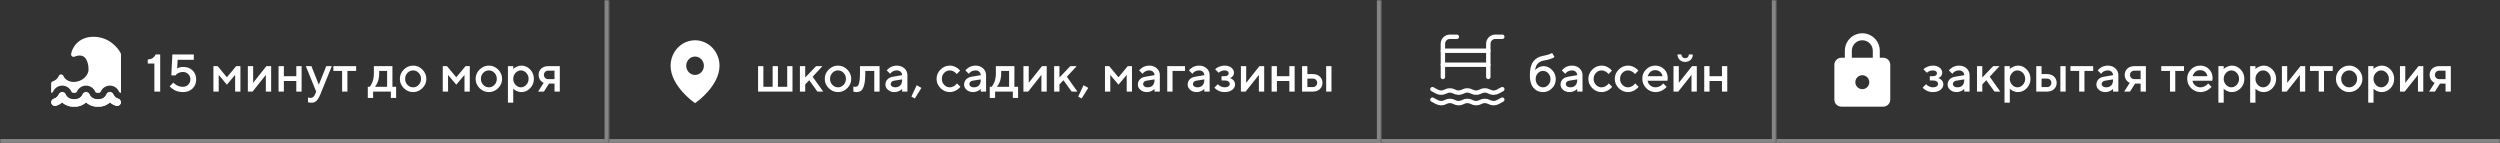 <svg width="1133" height="65" viewBox="0 0 1133 65" fill="none" xmlns="http://www.w3.org/2000/svg">
<rect x="0" y="0" width="1133" height="65" fill="#333333" stroke="none"/>
<mask id="path-1-inside-1_541_147" fill="white">
<path d="M0 0H276V65H0V0Z"/>
</mask>
<path d="M276 65V67H278V65H276ZM274 0V65H278V0H274ZM276 63H0V67H276V63Z" fill="white" fill-opacity="0.4" mask="url(#path-1-inside-1_541_147)"/>
<path fill-rule="evenodd" clip-rule="evenodd" d="M28.125 42.001C28.461 41.999 28.79 42.091 29.071 42.265C29.352 42.438 29.573 42.687 29.705 42.979C30.01 43.658 30.536 44.224 31.203 44.603C32.447 45.31 34.687 45.31 35.933 44.603C36.6 44.224 37.124 43.656 37.431 42.979C37.563 42.689 37.782 42.442 38.061 42.268C38.34 42.094 38.666 42.002 39 42.002C39.334 42.002 39.661 42.094 39.94 42.268C40.218 42.442 40.437 42.689 40.569 42.979C40.877 43.658 41.4 44.224 42.068 44.603C43.311 45.31 45.554 45.31 46.797 44.603C47.465 44.224 47.99 43.656 48.296 42.979C48.428 42.687 48.648 42.438 48.929 42.264C49.21 42.09 49.539 41.998 49.875 42C50.211 42.002 50.539 42.097 50.818 42.275C51.096 42.452 51.314 42.703 51.443 42.996C51.638 43.437 51.934 43.831 52.309 44.15C52.684 44.469 53.129 44.706 53.613 44.843C53.828 44.903 54.028 45.003 54.202 45.137C54.376 45.271 54.521 45.435 54.628 45.622C54.734 45.809 54.801 46.014 54.825 46.225C54.848 46.436 54.827 46.649 54.763 46.852C54.699 47.056 54.593 47.245 54.452 47.41C54.31 47.575 54.136 47.712 53.939 47.813C53.741 47.914 53.525 47.977 53.302 47.999C53.079 48.021 52.853 48.001 52.638 47.94C51.6 47.648 50.65 47.126 49.867 46.417C49.152 47.077 48.3 47.587 47.364 47.914C46.428 48.242 45.429 48.38 44.434 48.319C43.438 48.38 42.439 48.242 41.503 47.914C40.568 47.587 39.715 47.077 39 46.417C38.286 47.077 37.433 47.587 36.497 47.914C35.561 48.242 34.563 48.38 33.567 48.319C32.571 48.38 31.573 48.242 30.637 47.914C29.701 47.587 28.848 47.077 28.134 46.417C27.351 47.126 26.401 47.648 25.363 47.94C25.148 48.001 24.922 48.021 24.699 47.999C24.476 47.977 24.259 47.914 24.062 47.813C23.865 47.712 23.691 47.575 23.549 47.41C23.408 47.245 23.302 47.056 23.238 46.852C23.174 46.649 23.153 46.436 23.176 46.225C23.199 46.014 23.266 45.809 23.373 45.622C23.48 45.435 23.624 45.271 23.799 45.137C23.973 45.003 24.173 44.903 24.388 44.843C24.871 44.706 25.317 44.469 25.692 44.15C26.067 43.831 26.363 43.437 26.558 42.996C26.687 42.703 26.904 42.452 27.183 42.275C27.462 42.098 27.789 42.003 28.125 42.001Z" fill="white"/>
<path fill-rule="evenodd" clip-rule="evenodd" d="M42.393 16.667C35.359 16.667 32.672 21.78 32.23 24.441C32.198 24.64 32.218 24.844 32.29 25.032C32.361 25.221 32.481 25.387 32.638 25.513C32.794 25.64 32.981 25.722 33.179 25.752C33.377 25.782 33.58 25.758 33.766 25.683C35.038 25.171 36.024 25.082 36.775 25.214C37.51 25.344 38.1 25.701 38.584 26.24C39.591 27.366 40.131 29.311 40.131 31.451C40.131 34.126 37.36 37.137 33.346 37.137C31.407 37.137 29.453 36.107 28.731 34.415C28.644 34.209 28.498 34.033 28.312 33.91C28.126 33.787 27.907 33.722 27.685 33.723C27.462 33.725 27.245 33.792 27.06 33.917C26.875 34.042 26.731 34.219 26.646 34.426C26.171 35.577 25.164 36.489 23.977 36.844C23.743 36.913 23.538 37.057 23.392 37.253C23.246 37.45 23.167 37.688 23.167 37.933V42.109C23.333 42.036 23.504 41.974 23.68 41.92C23.759 41.897 23.831 41.857 23.892 41.802C23.953 41.746 24 41.678 24.031 41.602C24.372 40.776 24.949 40.07 25.687 39.571C26.426 39.073 27.294 38.804 28.184 38.8C29.073 38.795 29.944 39.054 30.688 39.544C31.432 40.035 32.016 40.734 32.366 41.557C32.439 41.721 32.559 41.859 32.71 41.955C32.715 41.957 32.794 42 32.97 42.041C33.387 42.134 33.819 42.134 34.237 42.041C34.327 42.023 34.414 41.994 34.497 41.955C34.648 41.86 34.769 41.722 34.843 41.559C35.192 40.741 35.772 40.044 36.511 39.554C37.25 39.064 38.115 38.803 39 38.803C39.885 38.803 40.751 39.064 41.49 39.554C42.229 40.044 42.809 40.741 43.158 41.559C43.232 41.722 43.352 41.86 43.504 41.955C43.508 41.957 43.587 42 43.764 42.041C44.181 42.134 44.613 42.134 45.031 42.041C45.207 42 45.286 41.957 45.291 41.955C45.441 41.86 45.561 41.722 45.635 41.559C45.985 40.737 46.569 40.037 47.312 39.546C48.056 39.056 48.928 38.797 49.817 38.802C50.706 38.807 51.575 39.075 52.313 39.574C53.052 40.072 53.628 40.779 53.97 41.604C54 41.681 54.048 41.749 54.109 41.804C54.169 41.859 54.242 41.9 54.32 41.923C54.497 41.974 54.668 42.036 54.834 42.109V24.628C54.834 24.451 54.793 24.276 54.714 24.118C53.465 21.609 49.299 16.667 42.393 16.667ZM54.528 47.084C54.646 46.861 54.714 46.614 54.725 46.361C54.737 46.109 54.693 45.857 54.596 45.624C54.499 45.391 54.351 45.183 54.164 45.014C53.978 44.845 53.756 44.72 53.515 44.648C53.035 44.503 52.592 44.253 52.219 43.915C51.847 43.578 51.553 43.161 51.359 42.696C51.231 42.386 51.016 42.121 50.739 41.934C50.462 41.747 50.136 41.646 49.802 41.644C49.469 41.642 49.142 41.739 48.863 41.923C48.584 42.107 48.365 42.37 48.233 42.678C47.928 43.392 47.408 43.992 46.745 44.393C45.51 45.139 43.284 45.139 42.047 44.393C41.384 43.992 40.864 43.392 40.559 42.678C40.428 42.372 40.21 42.111 39.933 41.927C39.656 41.744 39.332 41.646 39 41.646C38.669 41.646 38.344 41.744 38.067 41.927C37.79 42.111 37.573 42.372 37.442 42.678C37.137 43.392 36.616 43.992 35.953 44.393C34.718 45.139 32.491 45.139 31.256 44.393C30.593 43.992 30.072 43.392 29.767 42.678C29.636 42.37 29.417 42.107 29.138 41.923C28.859 41.739 28.532 41.642 28.198 41.644C27.865 41.646 27.539 41.747 27.262 41.934C26.985 42.121 26.769 42.386 26.641 42.696C26.448 43.161 26.154 43.577 25.781 43.914C25.408 44.251 24.966 44.501 24.486 44.645C24.272 44.709 24.073 44.815 23.9 44.956C23.727 45.097 23.584 45.272 23.477 45.468C23.371 45.666 23.305 45.882 23.282 46.105C23.259 46.328 23.28 46.553 23.343 46.767C23.407 46.982 23.512 47.182 23.652 47.356C23.793 47.53 23.966 47.675 24.162 47.781C24.358 47.888 24.573 47.955 24.795 47.978C25.016 48.001 25.24 47.98 25.454 47.916C26.485 47.607 27.429 47.056 28.206 46.308C28.657 46.757 29.168 47.139 29.724 47.445C30.908 48.103 32.254 48.406 33.603 48.319C34.953 48.405 36.299 48.102 37.483 47.443L37.697 47.318C38.171 47.036 38.608 46.697 39 46.308C39.45 46.756 39.96 47.139 40.516 47.445C41.699 48.103 43.048 48.406 44.397 48.319C45.746 48.405 47.092 48.101 48.274 47.443C48.83 47.137 49.341 46.754 49.792 46.306L49.95 46.451C50.737 47.16 51.677 47.674 52.696 47.953C53.054 48.025 53.426 47.979 53.756 47.822C54.086 47.665 54.357 47.406 54.528 47.081V47.084Z" fill="white"/>
<path d="M70.559 24.695H72.598V41.5H69.961V28.785H66.961V26.98C67.969 26.871 68.734 26.633 69.258 26.266C69.789 25.891 70.223 25.367 70.559 24.695ZM83.156 30.344C84.836 30.344 86.215 30.875 87.293 31.938C88.371 33 88.91 34.348 88.91 35.98C88.91 37.676 88.359 39.059 87.258 40.129C86.156 41.199 84.707 41.734 82.91 41.734C82.144 41.734 81.418 41.645 80.731 41.465C80.043 41.277 79.473 41.059 79.019 40.809C78.574 40.551 78.188 40.293 77.859 40.035C77.531 39.777 77.297 39.562 77.156 39.391L76.91 39.098L78.598 37.422C78.629 37.469 78.684 37.539 78.762 37.633C78.84 37.719 79.016 37.875 79.289 38.102C79.562 38.32 79.852 38.516 80.156 38.688C80.461 38.852 80.859 39.004 81.352 39.145C81.852 39.277 82.371 39.344 82.91 39.344C83.871 39.344 84.672 39.023 85.312 38.383C85.953 37.742 86.273 36.941 86.273 35.98C86.273 35.02 85.953 34.219 85.312 33.578C84.672 32.938 83.871 32.617 82.91 32.617C82.207 32.617 81.574 32.746 81.012 33.004C80.457 33.262 80.074 33.52 79.863 33.777L79.559 34.176H77.637L78.117 24.695H87.832V27.098H80.519L80.273 31.059C80.914 30.582 81.875 30.344 83.156 30.344ZM102.832 35.02L107.039 29.98H108.961V41.5H106.559V33.941L102.832 38.383L99.117 33.941V41.5H96.715V29.98H98.637L102.832 35.02ZM120.727 29.98H122.883V41.5H120.48V33.941L114.48 41.5H112.324V29.98H114.727V37.539L120.727 29.98ZM128.648 36.695V41.5H126.246V29.98H128.648V34.539H134.285V29.98H136.688V41.5H134.285V36.695H128.648ZM142.816 42.695L143.297 41.5L138.609 29.98H141.129L144.492 38.383L147.855 29.98H150.375L145.207 42.695C144.613 44.117 144.023 45.113 143.438 45.684C142.859 46.254 142.133 46.539 141.258 46.539C140.938 46.539 140.637 46.52 140.355 46.48C140.074 46.441 139.867 46.398 139.734 46.352L139.57 46.305V44.137C139.969 44.293 140.371 44.375 140.777 44.383C141.691 44.375 142.371 43.812 142.816 42.695ZM151.09 32.137V29.98H161.402V32.137H157.441V41.5H155.051V32.137H151.09ZM166.688 39.344H167.52C167.566 39.297 167.633 39.223 167.719 39.121C167.812 39.012 167.969 38.773 168.188 38.406C168.414 38.039 168.609 37.645 168.773 37.223C168.945 36.793 169.098 36.23 169.23 35.535C169.371 34.84 169.441 34.109 169.441 33.344V29.98H177.844V39.344H179.52V44.383H177.129V41.5H169.09V44.383H166.688V39.344ZM171.844 32.137V33.344C171.844 34.109 171.777 34.836 171.645 35.523C171.52 36.211 171.359 36.781 171.164 37.234C170.977 37.68 170.785 38.066 170.59 38.395C170.402 38.723 170.246 38.957 170.121 39.098L169.922 39.344H175.441V32.137H171.844ZM189.75 38.465C190.461 37.723 190.816 36.816 190.816 35.746C190.816 34.668 190.461 33.758 189.75 33.016C189.039 32.273 188.195 31.902 187.219 31.902C186.242 31.902 185.395 32.273 184.676 33.016C183.965 33.758 183.609 34.668 183.609 35.746C183.609 36.816 183.965 37.723 184.676 38.465C185.395 39.207 186.242 39.578 187.219 39.578C188.195 39.578 189.039 39.207 189.75 38.465ZM183 39.953C181.812 38.758 181.219 37.355 181.219 35.746C181.219 34.129 181.812 32.723 183 31.527C184.195 30.332 185.602 29.734 187.219 29.734C188.836 29.734 190.238 30.332 191.426 31.527C192.621 32.723 193.219 34.129 193.219 35.746C193.219 37.355 192.621 38.758 191.426 39.953C190.238 41.141 188.836 41.734 187.219 41.734C185.602 41.734 184.195 41.141 183 39.953ZM206.777 35.02L210.984 29.98H212.906V41.5H210.504V33.941L206.777 38.383L203.062 33.941V41.5H200.66V29.98H202.582L206.777 35.02ZM224.086 38.465C224.797 37.723 225.152 36.816 225.152 35.746C225.152 34.668 224.797 33.758 224.086 33.016C223.375 32.273 222.531 31.902 221.555 31.902C220.578 31.902 219.73 32.273 219.012 33.016C218.301 33.758 217.945 34.668 217.945 35.746C217.945 36.816 218.301 37.723 219.012 38.465C219.73 39.207 220.578 39.578 221.555 39.578C222.531 39.578 223.375 39.207 224.086 38.465ZM217.336 39.953C216.148 38.758 215.555 37.355 215.555 35.746C215.555 34.129 216.148 32.723 217.336 31.527C218.531 30.332 219.938 29.734 221.555 29.734C223.172 29.734 224.574 30.332 225.762 31.527C226.957 32.723 227.555 34.129 227.555 35.746C227.555 37.355 226.957 38.758 225.762 39.953C224.574 41.141 223.172 41.734 221.555 41.734C219.938 41.734 218.531 41.141 217.336 39.953ZM236.309 41.734C235.879 41.734 235.461 41.684 235.055 41.582C234.648 41.48 234.301 41.355 234.012 41.207C233.723 41.051 233.465 40.895 233.238 40.738C233.02 40.574 232.859 40.445 232.758 40.352L232.594 40.176V46.539H230.191V29.98H232.594V31.305C232.703 31.195 232.855 31.051 233.051 30.871C233.254 30.691 233.68 30.457 234.328 30.168C234.977 29.879 235.637 29.734 236.309 29.734C237.832 29.734 239.152 30.32 240.27 31.492C241.395 32.656 241.957 34.07 241.957 35.734C241.957 37.398 241.395 38.816 240.27 39.988C239.152 41.152 237.832 41.734 236.309 41.734ZM238.5 33.027C237.797 32.277 236.988 31.902 236.074 31.902C235.16 31.902 234.352 32.277 233.648 33.027C232.945 33.777 232.594 34.684 232.594 35.746C232.594 36.801 232.945 37.703 233.648 38.453C234.352 39.203 235.16 39.578 236.074 39.578C236.988 39.578 237.797 39.203 238.5 38.453C239.203 37.703 239.555 36.801 239.555 35.746C239.555 34.684 239.203 33.777 238.5 33.027ZM248.426 29.98H253.699V41.5H251.309V37.902H248.789L246.504 41.5H243.867L246.387 37.539C246.324 37.523 246.238 37.488 246.129 37.434C246.027 37.379 245.848 37.258 245.59 37.07C245.332 36.875 245.102 36.652 244.898 36.402C244.703 36.152 244.52 35.809 244.348 35.371C244.184 34.926 244.102 34.449 244.102 33.941C244.102 32.793 244.496 31.848 245.285 31.105C246.082 30.355 247.129 29.98 248.426 29.98ZM251.309 32.02H248.426C247.879 32.02 247.422 32.203 247.055 32.57C246.688 32.938 246.504 33.395 246.504 33.941C246.504 34.488 246.688 34.945 247.055 35.312C247.422 35.68 247.879 35.863 248.426 35.863H251.309V32.02Z" fill="white"/>
<mask id="path-6-inside-2_541_147" fill="white">
<path d="M276 0H626V65H276V0Z"/>
</mask>
<path d="M626 65V67H628V65H626ZM624 0V65H628V0H624ZM626 63H276V67H626V63Z" fill="white" fill-opacity="0.4" mask="url(#path-6-inside-2_541_147)"/>
<path d="M312.679 44.95C313.425 45.592 314.204 46.178 315 46.75C315.799 46.185 316.573 45.585 317.322 44.95C318.569 43.883 319.743 42.726 320.835 41.487C323.352 38.62 326.084 34.463 326.084 29.797C326.084 28.28 325.797 26.779 325.24 25.378C324.683 23.977 323.867 22.704 322.837 21.632C321.808 20.56 320.586 19.709 319.242 19.129C317.897 18.549 316.456 18.25 315 18.25C313.545 18.25 312.104 18.549 310.759 19.129C309.414 19.709 308.192 20.56 307.163 21.632C306.134 22.704 305.318 23.977 304.761 25.378C304.204 26.779 303.917 28.28 303.917 29.797C303.917 34.463 306.648 38.618 309.166 41.487C310.257 42.726 311.431 43.882 312.679 44.95ZM315 33.966C313.939 33.966 312.921 33.527 312.17 32.745C311.42 31.963 310.998 30.903 310.998 29.797C310.998 28.691 311.42 27.63 312.17 26.848C312.921 26.066 313.939 25.627 315 25.627C316.062 25.627 317.08 26.066 317.83 26.848C318.581 27.63 319.003 28.691 319.003 29.797C319.003 30.903 318.581 31.963 317.83 32.745C317.08 33.527 316.062 33.966 315 33.966Z" fill="white"/>
<path d="M343.559 41.5V29.98H345.961V39.344H350.156V29.98H352.559V39.344H356.766V29.98H359.156V41.5H343.559ZM372.727 29.98L368.285 34.785L373.078 41.5H370.441L366.727 36.344L364.922 38.266V41.5H362.52V29.98H364.922V35.137L369.844 29.98H372.727ZM382.312 38.465C383.023 37.723 383.379 36.816 383.379 35.746C383.379 34.668 383.023 33.758 382.312 33.016C381.602 32.273 380.758 31.902 379.781 31.902C378.805 31.902 377.957 32.273 377.238 33.016C376.527 33.758 376.172 34.668 376.172 35.746C376.172 36.816 376.527 37.723 377.238 38.465C377.957 39.207 378.805 39.578 379.781 39.578C380.758 39.578 381.602 39.207 382.312 38.465ZM375.562 39.953C374.375 38.758 373.781 37.355 373.781 35.746C373.781 34.129 374.375 32.723 375.562 31.527C376.758 30.332 378.164 29.734 379.781 29.734C381.398 29.734 382.801 30.332 383.988 31.527C385.184 32.723 385.781 34.129 385.781 35.746C385.781 37.355 385.184 38.758 383.988 39.953C382.801 41.141 381.398 41.734 379.781 41.734C378.164 41.734 376.758 41.141 375.562 39.953ZM389.742 29.98H398.625V41.5H396.223V32.137H392.145V33.344C392.145 35.539 391.969 37.273 391.617 38.547C391.273 39.812 390.828 40.66 390.281 41.09C389.742 41.52 389.043 41.734 388.184 41.734C387.973 41.734 387.746 41.715 387.504 41.676C387.27 41.637 387.086 41.594 386.953 41.547L386.742 41.5V39.215C387.062 39.293 387.34 39.336 387.574 39.344C388.066 39.344 388.453 39.211 388.734 38.945C389.023 38.68 389.262 38.094 389.449 37.188C389.645 36.273 389.742 34.992 389.742 33.344V29.98ZM411.234 41.5H408.832V40.305C408.801 40.336 408.746 40.387 408.668 40.457C408.598 40.527 408.449 40.645 408.223 40.809C408.004 40.965 407.766 41.109 407.508 41.242C407.25 41.367 406.926 41.48 406.535 41.582C406.145 41.684 405.75 41.734 405.352 41.734C404.18 41.734 403.207 41.395 402.434 40.715C401.66 40.035 401.273 39.258 401.273 38.383C401.273 37.438 401.57 36.645 402.164 36.004C402.766 35.363 403.586 34.957 404.625 34.785L408.832 34.059C408.832 33.449 408.605 32.938 408.152 32.523C407.707 32.109 407.133 31.902 406.43 31.902C405.82 31.902 405.266 32.031 404.766 32.289C404.273 32.539 403.934 32.793 403.746 33.051L403.43 33.461L401.871 31.902C401.918 31.84 401.98 31.762 402.059 31.668C402.145 31.566 402.328 31.395 402.609 31.152C402.898 30.902 403.203 30.68 403.523 30.484C403.844 30.289 404.266 30.117 404.789 29.969C405.32 29.812 405.867 29.734 406.43 29.734C407.836 29.734 408.988 30.152 409.887 30.988C410.785 31.816 411.234 32.84 411.234 34.059V41.5ZM405.715 39.578C406.691 39.578 407.453 39.289 408 38.711C408.555 38.125 408.832 37.293 408.832 36.215V35.98L405.105 36.578C404.676 36.656 404.328 36.832 404.062 37.105C403.797 37.379 403.664 37.723 403.664 38.137C403.664 38.52 403.848 38.855 404.215 39.145C404.59 39.434 405.09 39.578 405.715 39.578ZM415.441 38.617L417.598 39.824L414.598 44.617L413.039 43.785L415.441 38.617ZM426.234 39.953C425.047 38.758 424.453 37.355 424.453 35.746C424.453 34.129 425.047 32.723 426.234 31.527C427.43 30.332 428.836 29.734 430.453 29.734C431.352 29.734 432.188 29.93 432.961 30.32C433.734 30.703 434.289 31.086 434.625 31.469L435.129 32.02L433.57 33.578C433.492 33.453 433.371 33.301 433.207 33.121C433.051 32.934 432.703 32.684 432.164 32.371C431.633 32.059 431.062 31.902 430.453 31.902C429.477 31.902 428.629 32.273 427.91 33.016C427.199 33.758 426.844 34.668 426.844 35.746C426.844 36.816 427.199 37.723 427.91 38.465C428.629 39.207 429.477 39.578 430.453 39.578C431.062 39.578 431.633 39.426 432.164 39.121C432.703 38.816 433.09 38.52 433.324 38.23L433.688 37.785L435.246 39.344C435.199 39.406 435.129 39.496 435.035 39.613C434.941 39.723 434.738 39.914 434.426 40.188C434.113 40.453 433.785 40.691 433.441 40.902C433.098 41.105 432.652 41.297 432.105 41.477C431.559 41.648 431.008 41.734 430.453 41.734C428.836 41.734 427.43 41.141 426.234 39.953ZM446.883 41.5H444.48V40.305C444.449 40.336 444.395 40.387 444.316 40.457C444.246 40.527 444.098 40.645 443.871 40.809C443.652 40.965 443.414 41.109 443.156 41.242C442.898 41.367 442.574 41.48 442.184 41.582C441.793 41.684 441.398 41.734 441 41.734C439.828 41.734 438.855 41.395 438.082 40.715C437.309 40.035 436.922 39.258 436.922 38.383C436.922 37.438 437.219 36.645 437.812 36.004C438.414 35.363 439.234 34.957 440.273 34.785L444.48 34.059C444.48 33.449 444.254 32.938 443.801 32.523C443.355 32.109 442.781 31.902 442.078 31.902C441.469 31.902 440.914 32.031 440.414 32.289C439.922 32.539 439.582 32.793 439.395 33.051L439.078 33.461L437.52 31.902C437.566 31.84 437.629 31.762 437.707 31.668C437.793 31.566 437.977 31.395 438.258 31.152C438.547 30.902 438.852 30.68 439.172 30.484C439.492 30.289 439.914 30.117 440.438 29.969C440.969 29.812 441.516 29.734 442.078 29.734C443.484 29.734 444.637 30.152 445.535 30.988C446.434 31.816 446.883 32.84 446.883 34.059V41.5ZM441.363 39.578C442.34 39.578 443.102 39.289 443.648 38.711C444.203 38.125 444.48 37.293 444.48 36.215V35.98L440.754 36.578C440.324 36.656 439.977 36.832 439.711 37.105C439.445 37.379 439.312 37.723 439.312 38.137C439.312 38.52 439.496 38.855 439.863 39.145C440.238 39.434 440.738 39.578 441.363 39.578ZM448.57 39.344H449.402C449.449 39.297 449.516 39.223 449.602 39.121C449.695 39.012 449.852 38.773 450.07 38.406C450.297 38.039 450.492 37.645 450.656 37.223C450.828 36.793 450.98 36.23 451.113 35.535C451.254 34.84 451.324 34.109 451.324 33.344V29.98H459.727V39.344H461.402V44.383H459.012V41.5H450.973V44.383H448.57V39.344ZM453.727 32.137V33.344C453.727 34.109 453.66 34.836 453.527 35.523C453.402 36.211 453.242 36.781 453.047 37.234C452.859 37.68 452.668 38.066 452.473 38.395C452.285 38.723 452.129 38.957 452.004 39.098L451.805 39.344H457.324V32.137H453.727ZM472.219 29.98H474.375V41.5H471.973V33.941L465.973 41.5H463.816V29.98H466.219V37.539L472.219 29.98ZM487.945 29.98L483.504 34.785L488.297 41.5H485.66L481.945 36.344L480.141 38.266V41.5H477.738V29.98H480.141V35.137L485.062 29.98H487.945ZM491.051 38.617L493.207 39.824L490.207 44.617L488.648 43.785L491.051 38.617ZM506.895 35.02L511.102 29.98H513.023V41.5H510.621V33.941L506.895 38.383L503.18 33.941V41.5H500.777V29.98H502.699L506.895 35.02ZM525.633 41.5H523.23V40.305C523.199 40.336 523.145 40.387 523.066 40.457C522.996 40.527 522.848 40.645 522.621 40.809C522.402 40.965 522.164 41.109 521.906 41.242C521.648 41.367 521.324 41.48 520.934 41.582C520.543 41.684 520.148 41.734 519.75 41.734C518.578 41.734 517.605 41.395 516.832 40.715C516.059 40.035 515.672 39.258 515.672 38.383C515.672 37.438 515.969 36.645 516.562 36.004C517.164 35.363 517.984 34.957 519.023 34.785L523.23 34.059C523.23 33.449 523.004 32.938 522.551 32.523C522.105 32.109 521.531 31.902 520.828 31.902C520.219 31.902 519.664 32.031 519.164 32.289C518.672 32.539 518.332 32.793 518.145 33.051L517.828 33.461L516.27 31.902C516.316 31.84 516.379 31.762 516.457 31.668C516.543 31.566 516.727 31.395 517.008 31.152C517.297 30.902 517.602 30.68 517.922 30.484C518.242 30.289 518.664 30.117 519.188 29.969C519.719 29.812 520.266 29.734 520.828 29.734C522.234 29.734 523.387 30.152 524.285 30.988C525.184 31.816 525.633 32.84 525.633 34.059V41.5ZM520.113 39.578C521.09 39.578 521.852 39.289 522.398 38.711C522.953 38.125 523.23 37.293 523.23 36.215V35.98L519.504 36.578C519.074 36.656 518.727 36.832 518.461 37.105C518.195 37.379 518.062 37.723 518.062 38.137C518.062 38.52 518.246 38.855 518.613 39.145C518.988 39.434 519.488 39.578 520.113 39.578ZM537.035 29.98V32.137H531.398V41.5H528.996V29.98H537.035ZM548.203 41.5H545.801V40.305C545.77 40.336 545.715 40.387 545.637 40.457C545.566 40.527 545.418 40.645 545.191 40.809C544.973 40.965 544.734 41.109 544.477 41.242C544.219 41.367 543.895 41.48 543.504 41.582C543.113 41.684 542.719 41.734 542.32 41.734C541.148 41.734 540.176 41.395 539.402 40.715C538.629 40.035 538.242 39.258 538.242 38.383C538.242 37.438 538.539 36.645 539.133 36.004C539.734 35.363 540.555 34.957 541.594 34.785L545.801 34.059C545.801 33.449 545.574 32.938 545.121 32.523C544.676 32.109 544.102 31.902 543.398 31.902C542.789 31.902 542.234 32.031 541.734 32.289C541.242 32.539 540.902 32.793 540.715 33.051L540.398 33.461L538.84 31.902C538.887 31.84 538.949 31.762 539.027 31.668C539.113 31.566 539.297 31.395 539.578 31.152C539.867 30.902 540.172 30.68 540.492 30.484C540.812 30.289 541.234 30.117 541.758 29.969C542.289 29.812 542.836 29.734 543.398 29.734C544.805 29.734 545.957 30.152 546.855 30.988C547.754 31.816 548.203 32.84 548.203 34.059V41.5ZM542.684 39.578C543.66 39.578 544.422 39.289 544.969 38.711C545.523 38.125 545.801 37.293 545.801 36.215V35.98L542.074 36.578C541.645 36.656 541.297 36.832 541.031 37.105C540.766 37.379 540.633 37.723 540.633 38.137C540.633 38.52 540.816 38.855 541.184 39.145C541.559 39.434 542.059 39.578 542.684 39.578ZM559.242 32.98C559.242 33.512 559.094 33.977 558.797 34.375C558.508 34.773 558.211 35.035 557.906 35.16L557.449 35.383C557.512 35.398 557.594 35.426 557.695 35.465C557.805 35.504 557.984 35.598 558.234 35.746C558.492 35.887 558.719 36.059 558.914 36.262C559.117 36.457 559.301 36.73 559.465 37.082C559.637 37.434 559.723 37.828 559.723 38.266C559.723 39.227 559.293 40.047 558.434 40.727C557.582 41.398 556.414 41.734 554.93 41.734C554.367 41.734 553.824 41.664 553.301 41.523C552.785 41.383 552.355 41.215 552.012 41.02C551.668 40.824 551.367 40.629 551.109 40.434C550.852 40.23 550.66 40.059 550.535 39.918L550.371 39.695L551.93 38.137C552.023 38.246 552.148 38.383 552.305 38.547C552.469 38.711 552.812 38.926 553.336 39.191C553.867 39.449 554.398 39.578 554.93 39.578C555.727 39.578 556.324 39.43 556.723 39.133C557.129 38.836 557.332 38.465 557.332 38.02C557.332 37.574 557.129 37.203 556.723 36.906C556.324 36.609 555.727 36.461 554.93 36.461H553.605V34.539H554.93C555.555 34.539 556.031 34.418 556.359 34.176C556.688 33.926 556.852 33.609 556.852 33.227C556.852 32.836 556.688 32.52 556.359 32.277C556.031 32.027 555.555 31.902 554.93 31.902C554.469 31.902 554.016 31.992 553.57 32.172C553.133 32.344 552.809 32.523 552.598 32.711L552.293 32.98L550.723 31.422C550.832 31.297 550.992 31.141 551.203 30.953C551.414 30.766 551.883 30.516 552.609 30.203C553.336 29.891 554.109 29.734 554.93 29.734C556.258 29.734 557.309 30.055 558.082 30.695C558.855 31.336 559.242 32.098 559.242 32.98ZM570.773 29.98H572.93V41.5H570.527V33.941L564.527 41.5H562.371V29.98H564.773V37.539L570.773 29.98ZM578.695 36.695V41.5H576.293V29.98H578.695V34.539H584.332V29.98H586.734V41.5H584.332V36.695H578.695ZM592.5 39.461H595.02C595.566 39.461 596.023 39.277 596.391 38.91C596.758 38.543 596.941 38.086 596.941 37.539C596.941 36.992 596.758 36.535 596.391 36.168C596.023 35.801 595.566 35.617 595.02 35.617H592.5V39.461ZM598.148 34.703C598.945 35.445 599.344 36.395 599.344 37.551C599.344 38.699 598.945 39.645 598.148 40.387C597.359 41.129 596.316 41.5 595.02 41.5H590.098V29.98H592.5V33.578H595.02C596.316 33.578 597.359 33.953 598.148 34.703ZM603.422 29.98V41.5H601.02V29.98H603.422Z" fill="white"/>
<mask id="path-10-inside-3_541_147" fill="white">
<path d="M626 0H805V65H626V0Z"/>
</mask>
<path d="M805 65V67H807V65H805ZM803 0V65H807V0H803ZM805 63H626V67H805V63Z" fill="white" fill-opacity="0.4" mask="url(#path-10-inside-3_541_147)"/>
<path d="M674.5 34.875V19.833C674.5 18.084 675.917 16.667 677.667 16.667H680.833" stroke="white" stroke-width="2" stroke-miterlimit="2" stroke-linecap="round" stroke-linejoin="round"/>
<path d="M653.917 34.875V19.833C653.917 18.084 655.334 16.667 657.084 16.667H660.25" stroke="white" stroke-width="2" stroke-miterlimit="2" stroke-linecap="round" stroke-linejoin="round"/>
<path d="M653.917 23H674.5" stroke="white" stroke-width="2" stroke-miterlimit="2" stroke-linecap="round" stroke-linejoin="round"/>
<path d="M653.917 29.334H674.5" stroke="white" stroke-width="2" stroke-miterlimit="2" stroke-linecap="round" stroke-linejoin="round"/>
<path d="M649.167 40.417L651.146 41.487C652.413 42.171 653.838 42.171 655.104 41.487C656.371 40.802 657.796 40.802 659.063 41.487C660.329 42.171 661.754 42.171 663.021 41.487C664.288 40.802 665.713 40.802 666.979 41.487C668.246 42.171 669.671 42.171 670.938 41.487C672.204 40.802 673.629 40.802 674.896 41.487C676.163 42.171 677.588 42.171 678.854 41.487L680.834 40.417" stroke="white" stroke-width="2" stroke-miterlimit="2" stroke-linecap="round" stroke-linejoin="round"/>
<path d="M649.167 45.167L651.146 46.237C652.413 46.921 653.838 46.921 655.104 46.237C656.371 45.552 657.796 45.552 659.063 46.237C660.329 46.921 661.754 46.921 663.021 46.237C664.288 45.552 665.713 45.552 666.979 46.237C668.246 46.921 669.671 46.921 670.938 46.237C672.204 45.552 673.629 45.552 674.896 46.237C676.163 46.921 677.588 46.921 678.854 46.237L680.834 45.167" stroke="white" stroke-width="2" stroke-miterlimit="2" stroke-linecap="round" stroke-linejoin="round"/>
<path d="M705.078 35.863C705.078 37.48 704.508 38.863 703.367 40.012C702.234 41.16 700.887 41.734 699.324 41.734C697.52 41.734 696.066 41.09 694.965 39.801C693.871 38.504 693.324 36.629 693.324 34.176C693.324 31.379 693.844 29.281 694.883 27.883C695.922 26.484 697.402 25.625 699.324 25.305C700.176 25.164 700.938 24.984 701.609 24.766C702.289 24.547 702.758 24.363 703.016 24.215L703.402 23.98L704.48 25.785C704.434 25.848 704.336 25.938 704.188 26.055C704.047 26.172 703.559 26.383 702.723 26.688C701.895 26.992 700.84 27.25 699.559 27.461C698.457 27.641 697.57 28.098 696.898 28.832C696.227 29.566 695.832 30.551 695.715 31.785C695.746 31.738 695.801 31.676 695.879 31.598C695.965 31.512 696.133 31.367 696.383 31.164C696.633 30.953 696.895 30.77 697.168 30.613C697.449 30.449 697.805 30.305 698.234 30.18C698.672 30.047 699.113 29.98 699.559 29.98C701.012 29.98 702.293 30.562 703.402 31.727C704.52 32.883 705.078 34.262 705.078 35.863ZM696.957 33.215C696.293 33.926 695.961 34.809 695.961 35.863C695.961 36.918 696.293 37.801 696.957 38.512C697.621 39.223 698.406 39.578 699.312 39.578C700.227 39.578 701.016 39.223 701.68 38.512C702.344 37.801 702.676 36.918 702.676 35.863C702.676 34.809 702.344 33.926 701.68 33.215C701.016 32.496 700.227 32.137 699.312 32.137C698.406 32.137 697.621 32.496 696.957 33.215ZM717.195 41.5H714.793V40.305C714.762 40.336 714.707 40.387 714.629 40.457C714.559 40.527 714.41 40.645 714.184 40.809C713.965 40.965 713.727 41.109 713.469 41.242C713.211 41.367 712.887 41.48 712.496 41.582C712.105 41.684 711.711 41.734 711.312 41.734C710.141 41.734 709.168 41.395 708.395 40.715C707.621 40.035 707.234 39.258 707.234 38.383C707.234 37.438 707.531 36.645 708.125 36.004C708.727 35.363 709.547 34.957 710.586 34.785L714.793 34.059C714.793 33.449 714.566 32.938 714.113 32.523C713.668 32.109 713.094 31.902 712.391 31.902C711.781 31.902 711.227 32.031 710.727 32.289C710.234 32.539 709.895 32.793 709.707 33.051L709.391 33.461L707.832 31.902C707.879 31.84 707.941 31.762 708.02 31.668C708.105 31.566 708.289 31.395 708.57 31.152C708.859 30.902 709.164 30.68 709.484 30.484C709.805 30.289 710.227 30.117 710.75 29.969C711.281 29.812 711.828 29.734 712.391 29.734C713.797 29.734 714.949 30.152 715.848 30.988C716.746 31.816 717.195 32.84 717.195 34.059V41.5ZM711.676 39.578C712.652 39.578 713.414 39.289 713.961 38.711C714.516 38.125 714.793 37.293 714.793 36.215V35.98L711.066 36.578C710.637 36.656 710.289 36.832 710.023 37.105C709.758 37.379 709.625 37.723 709.625 38.137C709.625 38.52 709.809 38.855 710.176 39.145C710.551 39.434 711.051 39.578 711.676 39.578ZM721.625 39.953C720.438 38.758 719.844 37.355 719.844 35.746C719.844 34.129 720.438 32.723 721.625 31.527C722.82 30.332 724.227 29.734 725.844 29.734C726.742 29.734 727.578 29.93 728.352 30.32C729.125 30.703 729.68 31.086 730.016 31.469L730.52 32.02L728.961 33.578C728.883 33.453 728.762 33.301 728.598 33.121C728.441 32.934 728.094 32.684 727.555 32.371C727.023 32.059 726.453 31.902 725.844 31.902C724.867 31.902 724.02 32.273 723.301 33.016C722.59 33.758 722.234 34.668 722.234 35.746C722.234 36.816 722.59 37.723 723.301 38.465C724.02 39.207 724.867 39.578 725.844 39.578C726.453 39.578 727.023 39.426 727.555 39.121C728.094 38.816 728.48 38.52 728.715 38.23L729.078 37.785L730.637 39.344C730.59 39.406 730.52 39.496 730.426 39.613C730.332 39.723 730.129 39.914 729.816 40.188C729.504 40.453 729.176 40.691 728.832 40.902C728.488 41.105 728.043 41.297 727.496 41.477C726.949 41.648 726.398 41.734 725.844 41.734C724.227 41.734 722.82 41.141 721.625 39.953ZM733.602 39.953C732.414 38.758 731.82 37.355 731.82 35.746C731.82 34.129 732.414 32.723 733.602 31.527C734.797 30.332 736.203 29.734 737.82 29.734C738.719 29.734 739.555 29.93 740.328 30.32C741.102 30.703 741.656 31.086 741.992 31.469L742.496 32.02L740.938 33.578C740.859 33.453 740.738 33.301 740.574 33.121C740.418 32.934 740.07 32.684 739.531 32.371C739 32.059 738.43 31.902 737.82 31.902C736.844 31.902 735.996 32.273 735.277 33.016C734.566 33.758 734.211 34.668 734.211 35.746C734.211 36.816 734.566 37.723 735.277 38.465C735.996 39.207 736.844 39.578 737.82 39.578C738.43 39.578 739 39.426 739.531 39.121C740.07 38.816 740.457 38.52 740.691 38.23L741.055 37.785L742.613 39.344C742.566 39.406 742.496 39.496 742.402 39.613C742.309 39.723 742.105 39.914 741.793 40.188C741.48 40.453 741.152 40.691 740.809 40.902C740.465 41.105 740.02 41.297 739.473 41.477C738.926 41.648 738.375 41.734 737.82 41.734C736.203 41.734 734.797 41.141 733.602 39.953ZM755.68 36.578H746.68C746.805 37.391 747.203 38.094 747.875 38.688C748.555 39.281 749.359 39.578 750.289 39.578C750.961 39.578 751.586 39.426 752.164 39.121C752.75 38.816 753.164 38.52 753.406 38.23L753.77 37.785L755.328 39.344C755.281 39.406 755.207 39.496 755.105 39.613C755.012 39.723 754.805 39.914 754.484 40.188C754.164 40.453 753.824 40.691 753.465 40.902C753.105 41.105 752.637 41.297 752.059 41.477C751.488 41.648 750.898 41.734 750.289 41.734C748.656 41.734 747.246 41.137 746.059 39.941C744.879 38.738 744.289 37.297 744.289 35.617C744.289 34 744.863 32.617 746.012 31.469C747.168 30.312 748.551 29.734 750.16 29.734C751.777 29.734 753.121 30.273 754.191 31.352C755.27 32.422 755.809 33.766 755.809 35.383L755.68 36.578ZM750.16 31.785C749.293 31.785 748.562 32.043 747.969 32.559C747.383 33.066 746.988 33.727 746.785 34.539H753.453C753.312 33.727 752.949 33.066 752.363 32.559C751.777 32.043 751.043 31.785 750.16 31.785ZM766.836 29.98H768.992V41.5H766.59V33.941L760.59 41.5H758.434V29.98H760.836V37.539L766.836 29.98ZM762.512 25.902C762.832 26.223 763.23 26.383 763.707 26.383C764.191 26.383 764.594 26.223 764.914 25.902C765.234 25.582 765.395 25.18 765.395 24.695H767.199C767.199 25.656 766.871 26.457 766.215 27.098C765.559 27.738 764.727 28.059 763.719 28.059C762.711 28.059 761.879 27.738 761.223 27.098C760.566 26.457 760.238 25.656 760.238 24.695H762.031C762.031 25.172 762.191 25.574 762.512 25.902ZM774.758 36.695V41.5H772.355V29.98H774.758V34.539H780.395V29.98H782.797V41.5H780.395V36.695H774.758Z" fill="white"/>
<mask id="path-19-inside-4_541_147" fill="white">
<path d="M805 0H1133V65H805V0Z"/>
</mask>
<path d="M1133 63H805V67H1133V63Z" fill="white" fill-opacity="0.4" mask="url(#path-19-inside-4_541_147)"/>
<path d="M853.5 26.167H851.916V23C851.916 18.63 848.37 15.083 844 15.083C839.63 15.083 836.083 18.63 836.083 23V26.167H834.5C832.758 26.167 831.333 27.592 831.333 29.333V45.167C831.333 46.908 832.758 48.333 834.5 48.333H853.5C855.241 48.333 856.666 46.908 856.666 45.167V29.333C856.666 27.592 855.241 26.167 853.5 26.167ZM844 40.417C842.258 40.417 840.833 38.992 840.833 37.25C840.833 35.508 842.258 34.083 844 34.083C845.741 34.083 847.166 35.508 847.166 37.25C847.166 38.992 845.741 40.417 844 40.417ZM839.25 26.167V23C839.25 20.372 841.371 18.25 844 18.25C846.628 18.25 848.75 20.372 848.75 23V26.167H839.25Z" fill="white"/>
<path d="M880.234 32.98C880.234 33.512 880.086 33.977 879.789 34.375C879.5 34.773 879.203 35.035 878.898 35.16L878.441 35.383C878.504 35.398 878.586 35.426 878.688 35.465C878.797 35.504 878.977 35.598 879.227 35.746C879.484 35.887 879.711 36.059 879.906 36.262C880.109 36.457 880.293 36.73 880.457 37.082C880.629 37.434 880.715 37.828 880.715 38.266C880.715 39.227 880.285 40.047 879.426 40.727C878.574 41.398 877.406 41.734 875.922 41.734C875.359 41.734 874.816 41.664 874.293 41.523C873.777 41.383 873.348 41.215 873.004 41.02C872.66 40.824 872.359 40.629 872.102 40.434C871.844 40.23 871.652 40.059 871.527 39.918L871.363 39.695L872.922 38.137C873.016 38.246 873.141 38.383 873.297 38.547C873.461 38.711 873.805 38.926 874.328 39.191C874.859 39.449 875.391 39.578 875.922 39.578C876.719 39.578 877.316 39.43 877.715 39.133C878.121 38.836 878.324 38.465 878.324 38.02C878.324 37.574 878.121 37.203 877.715 36.906C877.316 36.609 876.719 36.461 875.922 36.461H874.598V34.539H875.922C876.547 34.539 877.023 34.418 877.352 34.176C877.68 33.926 877.844 33.609 877.844 33.227C877.844 32.836 877.68 32.52 877.352 32.277C877.023 32.027 876.547 31.902 875.922 31.902C875.461 31.902 875.008 31.992 874.562 32.172C874.125 32.344 873.801 32.523 873.59 32.711L873.285 32.98L871.715 31.422C871.824 31.297 871.984 31.141 872.195 30.953C872.406 30.766 872.875 30.516 873.602 30.203C874.328 29.891 875.102 29.734 875.922 29.734C877.25 29.734 878.301 30.055 879.074 30.695C879.848 31.336 880.234 32.098 880.234 32.98ZM892.609 41.5H890.207V40.305C890.176 40.336 890.121 40.387 890.043 40.457C889.973 40.527 889.824 40.645 889.598 40.809C889.379 40.965 889.141 41.109 888.883 41.242C888.625 41.367 888.301 41.48 887.91 41.582C887.52 41.684 887.125 41.734 886.727 41.734C885.555 41.734 884.582 41.395 883.809 40.715C883.035 40.035 882.648 39.258 882.648 38.383C882.648 37.438 882.945 36.645 883.539 36.004C884.141 35.363 884.961 34.957 886 34.785L890.207 34.059C890.207 33.449 889.98 32.938 889.527 32.523C889.082 32.109 888.508 31.902 887.805 31.902C887.195 31.902 886.641 32.031 886.141 32.289C885.648 32.539 885.309 32.793 885.121 33.051L884.805 33.461L883.246 31.902C883.293 31.84 883.355 31.762 883.434 31.668C883.52 31.566 883.703 31.395 883.984 31.152C884.273 30.902 884.578 30.68 884.898 30.484C885.219 30.289 885.641 30.117 886.164 29.969C886.695 29.812 887.242 29.734 887.805 29.734C889.211 29.734 890.363 30.152 891.262 30.988C892.16 31.816 892.609 32.84 892.609 34.059V41.5ZM887.09 39.578C888.066 39.578 888.828 39.289 889.375 38.711C889.93 38.125 890.207 37.293 890.207 36.215V35.98L886.48 36.578C886.051 36.656 885.703 36.832 885.438 37.105C885.172 37.379 885.039 37.723 885.039 38.137C885.039 38.52 885.223 38.855 885.59 39.145C885.965 39.434 886.465 39.578 887.09 39.578ZM906.18 29.98L901.738 34.785L906.531 41.5H903.895L900.18 36.344L898.375 38.266V41.5H895.973V29.98H898.375V35.137L903.297 29.98H906.18ZM914.559 41.734C914.129 41.734 913.711 41.684 913.305 41.582C912.898 41.48 912.551 41.355 912.262 41.207C911.973 41.051 911.715 40.895 911.488 40.738C911.27 40.574 911.109 40.445 911.008 40.352L910.844 40.176V46.539H908.441V29.98H910.844V31.305C910.953 31.195 911.105 31.051 911.301 30.871C911.504 30.691 911.93 30.457 912.578 30.168C913.227 29.879 913.887 29.734 914.559 29.734C916.082 29.734 917.402 30.32 918.52 31.492C919.645 32.656 920.207 34.07 920.207 35.734C920.207 37.398 919.645 38.816 918.52 39.988C917.402 41.152 916.082 41.734 914.559 41.734ZM916.75 33.027C916.047 32.277 915.238 31.902 914.324 31.902C913.41 31.902 912.602 32.277 911.898 33.027C911.195 33.777 910.844 34.684 910.844 35.746C910.844 36.801 911.195 37.703 911.898 38.453C912.602 39.203 913.41 39.578 914.324 39.578C915.238 39.578 916.047 39.203 916.75 38.453C917.453 37.703 917.805 36.801 917.805 35.746C917.805 34.684 917.453 33.777 916.75 33.027ZM925.234 39.461H927.754C928.301 39.461 928.758 39.277 929.125 38.91C929.492 38.543 929.676 38.086 929.676 37.539C929.676 36.992 929.492 36.535 929.125 36.168C928.758 35.801 928.301 35.617 927.754 35.617H925.234V39.461ZM930.883 34.703C931.68 35.445 932.078 36.395 932.078 37.551C932.078 38.699 931.68 39.645 930.883 40.387C930.094 41.129 929.051 41.5 927.754 41.5H922.832V29.98H925.234V33.578H927.754C929.051 33.578 930.094 33.953 930.883 34.703ZM936.156 29.98V41.5H933.754V29.98H936.156ZM938.324 32.137V29.98H948.637V32.137H944.676V41.5H942.285V32.137H938.324ZM960.039 41.5H957.637V40.305C957.605 40.336 957.551 40.387 957.473 40.457C957.402 40.527 957.254 40.645 957.027 40.809C956.809 40.965 956.57 41.109 956.312 41.242C956.055 41.367 955.73 41.48 955.34 41.582C954.949 41.684 954.555 41.734 954.156 41.734C952.984 41.734 952.012 41.395 951.238 40.715C950.465 40.035 950.078 39.258 950.078 38.383C950.078 37.438 950.375 36.645 950.969 36.004C951.57 35.363 952.391 34.957 953.43 34.785L957.637 34.059C957.637 33.449 957.41 32.938 956.957 32.523C956.512 32.109 955.938 31.902 955.234 31.902C954.625 31.902 954.07 32.031 953.57 32.289C953.078 32.539 952.738 32.793 952.551 33.051L952.234 33.461L950.676 31.902C950.723 31.84 950.785 31.762 950.863 31.668C950.949 31.566 951.133 31.395 951.414 31.152C951.703 30.902 952.008 30.68 952.328 30.484C952.648 30.289 953.07 30.117 953.594 29.969C954.125 29.812 954.672 29.734 955.234 29.734C956.641 29.734 957.793 30.152 958.691 30.988C959.59 31.816 960.039 32.84 960.039 34.059V41.5ZM954.52 39.578C955.496 39.578 956.258 39.289 956.805 38.711C957.359 38.125 957.637 37.293 957.637 36.215V35.98L953.91 36.578C953.48 36.656 953.133 36.832 952.867 37.105C952.602 37.379 952.469 37.723 952.469 38.137C952.469 38.52 952.652 38.855 953.02 39.145C953.395 39.434 953.895 39.578 954.52 39.578ZM967.246 29.98H972.52V41.5H970.129V37.902H967.609L965.324 41.5H962.688L965.207 37.539C965.145 37.523 965.059 37.488 964.949 37.434C964.848 37.379 964.668 37.258 964.41 37.07C964.152 36.875 963.922 36.652 963.719 36.402C963.523 36.152 963.34 35.809 963.168 35.371C963.004 34.926 962.922 34.449 962.922 33.941C962.922 32.793 963.316 31.848 964.105 31.105C964.902 30.355 965.949 29.98 967.246 29.98ZM970.129 32.02H967.246C966.699 32.02 966.242 32.203 965.875 32.57C965.508 32.938 965.324 33.395 965.324 33.941C965.324 34.488 965.508 34.945 965.875 35.312C966.242 35.68 966.699 35.863 967.246 35.863H970.129V32.02ZM979.48 32.137V29.98H989.793V32.137H985.832V41.5H983.441V32.137H979.48ZM1002.62 36.578H993.625C993.75 37.391 994.148 38.094 994.82 38.688C995.5 39.281 996.305 39.578 997.234 39.578C997.906 39.578 998.531 39.426 999.109 39.121C999.695 38.816 1000.11 38.52 1000.35 38.23L1000.71 37.785L1002.27 39.344C1002.23 39.406 1002.15 39.496 1002.05 39.613C1001.96 39.723 1001.75 39.914 1001.43 40.188C1001.11 40.453 1000.77 40.691 1000.41 40.902C1000.05 41.105 999.582 41.297 999.004 41.477C998.434 41.648 997.844 41.734 997.234 41.734C995.602 41.734 994.191 41.137 993.004 39.941C991.824 38.738 991.234 37.297 991.234 35.617C991.234 34 991.809 32.617 992.957 31.469C994.113 30.312 995.496 29.734 997.105 29.734C998.723 29.734 1000.07 30.273 1001.14 31.352C1002.21 32.422 1002.75 33.766 1002.75 35.383L1002.62 36.578ZM997.105 31.785C996.238 31.785 995.508 32.043 994.914 32.559C994.328 33.066 993.934 33.727 993.73 34.539H1000.4C1000.26 33.727 999.895 33.066 999.309 32.559C998.723 32.043 997.988 31.785 997.105 31.785ZM1011.5 41.734C1011.07 41.734 1010.65 41.684 1010.24 41.582C1009.84 41.48 1009.49 41.355 1009.2 41.207C1008.91 41.051 1008.65 40.895 1008.43 40.738C1008.21 40.574 1008.05 40.445 1007.95 40.352L1007.78 40.176V46.539H1005.38V29.98H1007.78V31.305C1007.89 31.195 1008.04 31.051 1008.24 30.871C1008.44 30.691 1008.87 30.457 1009.52 30.168C1010.16 29.879 1010.82 29.734 1011.5 29.734C1013.02 29.734 1014.34 30.32 1015.46 31.492C1016.58 32.656 1017.14 34.07 1017.14 35.734C1017.14 37.398 1016.58 38.816 1015.46 39.988C1014.34 41.152 1013.02 41.734 1011.5 41.734ZM1013.69 33.027C1012.98 32.277 1012.18 31.902 1011.26 31.902C1010.35 31.902 1009.54 32.277 1008.84 33.027C1008.13 33.777 1007.78 34.684 1007.78 35.746C1007.78 36.801 1008.13 37.703 1008.84 38.453C1009.54 39.203 1010.35 39.578 1011.26 39.578C1012.18 39.578 1012.98 39.203 1013.69 38.453C1014.39 37.703 1014.74 36.801 1014.74 35.746C1014.74 34.684 1014.39 33.777 1013.69 33.027ZM1025.89 41.734C1025.46 41.734 1025.04 41.684 1024.63 41.582C1024.23 41.48 1023.88 41.355 1023.59 41.207C1023.3 41.051 1023.04 40.895 1022.82 40.738C1022.6 40.574 1022.44 40.445 1022.34 40.352L1022.17 40.176V46.539H1019.77V29.98H1022.17V31.305C1022.28 31.195 1022.43 31.051 1022.63 30.871C1022.83 30.691 1023.26 30.457 1023.91 30.168C1024.55 29.879 1025.21 29.734 1025.89 29.734C1027.41 29.734 1028.73 30.32 1029.85 31.492C1030.97 32.656 1031.54 34.07 1031.54 35.734C1031.54 37.398 1030.97 38.816 1029.85 39.988C1028.73 41.152 1027.41 41.734 1025.89 41.734ZM1028.08 33.027C1027.38 32.277 1026.57 31.902 1025.65 31.902C1024.74 31.902 1023.93 32.277 1023.23 33.027C1022.52 33.777 1022.17 34.684 1022.17 35.746C1022.17 36.801 1022.52 37.703 1023.23 38.453C1023.93 39.203 1024.74 39.578 1025.65 39.578C1026.57 39.578 1027.38 39.203 1028.08 38.453C1028.78 37.703 1029.13 36.801 1029.13 35.746C1029.13 34.684 1028.78 33.777 1028.08 33.027ZM1042.56 29.98H1044.72V41.5H1042.32V33.941L1036.32 41.5H1034.16V29.98H1036.56V37.539L1042.56 29.98ZM1046.89 32.137V29.98H1057.2V32.137H1053.24V41.5H1050.85V32.137H1046.89ZM1067.17 38.465C1067.88 37.723 1068.24 36.816 1068.24 35.746C1068.24 34.668 1067.88 33.758 1067.17 33.016C1066.46 32.273 1065.62 31.902 1064.64 31.902C1063.66 31.902 1062.82 32.273 1062.1 33.016C1061.39 33.758 1061.03 34.668 1061.03 35.746C1061.03 36.816 1061.39 37.723 1062.1 38.465C1062.82 39.207 1063.66 39.578 1064.64 39.578C1065.62 39.578 1066.46 39.207 1067.17 38.465ZM1060.42 39.953C1059.23 38.758 1058.64 37.355 1058.64 35.746C1058.64 34.129 1059.23 32.723 1060.42 31.527C1061.62 30.332 1063.02 29.734 1064.64 29.734C1066.26 29.734 1067.66 30.332 1068.85 31.527C1070.04 32.723 1070.64 34.129 1070.64 35.746C1070.64 37.355 1070.04 38.758 1068.85 39.953C1067.66 41.141 1066.26 41.734 1064.64 41.734C1063.02 41.734 1061.62 41.141 1060.42 39.953ZM1079.39 41.734C1078.96 41.734 1078.55 41.684 1078.14 41.582C1077.73 41.48 1077.39 41.355 1077.1 41.207C1076.81 41.051 1076.55 40.895 1076.32 40.738C1076.11 40.574 1075.95 40.445 1075.84 40.352L1075.68 40.176V46.539H1073.28V29.98H1075.68V31.305C1075.79 31.195 1075.94 31.051 1076.14 30.871C1076.34 30.691 1076.77 30.457 1077.41 30.168C1078.06 29.879 1078.72 29.734 1079.39 29.734C1080.92 29.734 1082.24 30.32 1083.36 31.492C1084.48 32.656 1085.04 34.07 1085.04 35.734C1085.04 37.398 1084.48 38.816 1083.36 39.988C1082.24 41.152 1080.92 41.734 1079.39 41.734ZM1081.59 33.027C1080.88 32.277 1080.07 31.902 1079.16 31.902C1078.25 31.902 1077.44 32.277 1076.73 33.027C1076.03 33.777 1075.68 34.684 1075.68 35.746C1075.68 36.801 1076.03 37.703 1076.73 38.453C1077.44 39.203 1078.25 39.578 1079.16 39.578C1080.07 39.578 1080.88 39.203 1081.59 38.453C1082.29 37.703 1082.64 36.801 1082.64 35.746C1082.64 34.684 1082.29 33.777 1081.59 33.027ZM1096.07 29.98H1098.23V41.5H1095.82V33.941L1089.82 41.5H1087.67V29.98H1090.07V37.539L1096.07 29.98ZM1105.43 29.98H1110.71V41.5H1108.32V37.902H1105.8L1103.51 41.5H1100.88L1103.39 37.539C1103.33 37.523 1103.25 37.488 1103.14 37.434C1103.04 37.379 1102.86 37.258 1102.6 37.07C1102.34 36.875 1102.11 36.652 1101.91 36.402C1101.71 36.152 1101.53 35.809 1101.36 35.371C1101.19 34.926 1101.11 34.449 1101.11 33.941C1101.11 32.793 1101.5 31.848 1102.29 31.105C1103.09 30.355 1104.14 29.98 1105.43 29.98ZM1108.32 32.02H1105.43C1104.89 32.02 1104.43 32.203 1104.06 32.57C1103.7 32.938 1103.51 33.395 1103.51 33.941C1103.51 34.488 1103.7 34.945 1104.06 35.312C1104.43 35.68 1104.89 35.863 1105.43 35.863H1108.32V32.02Z" fill="white"/>
</svg>
